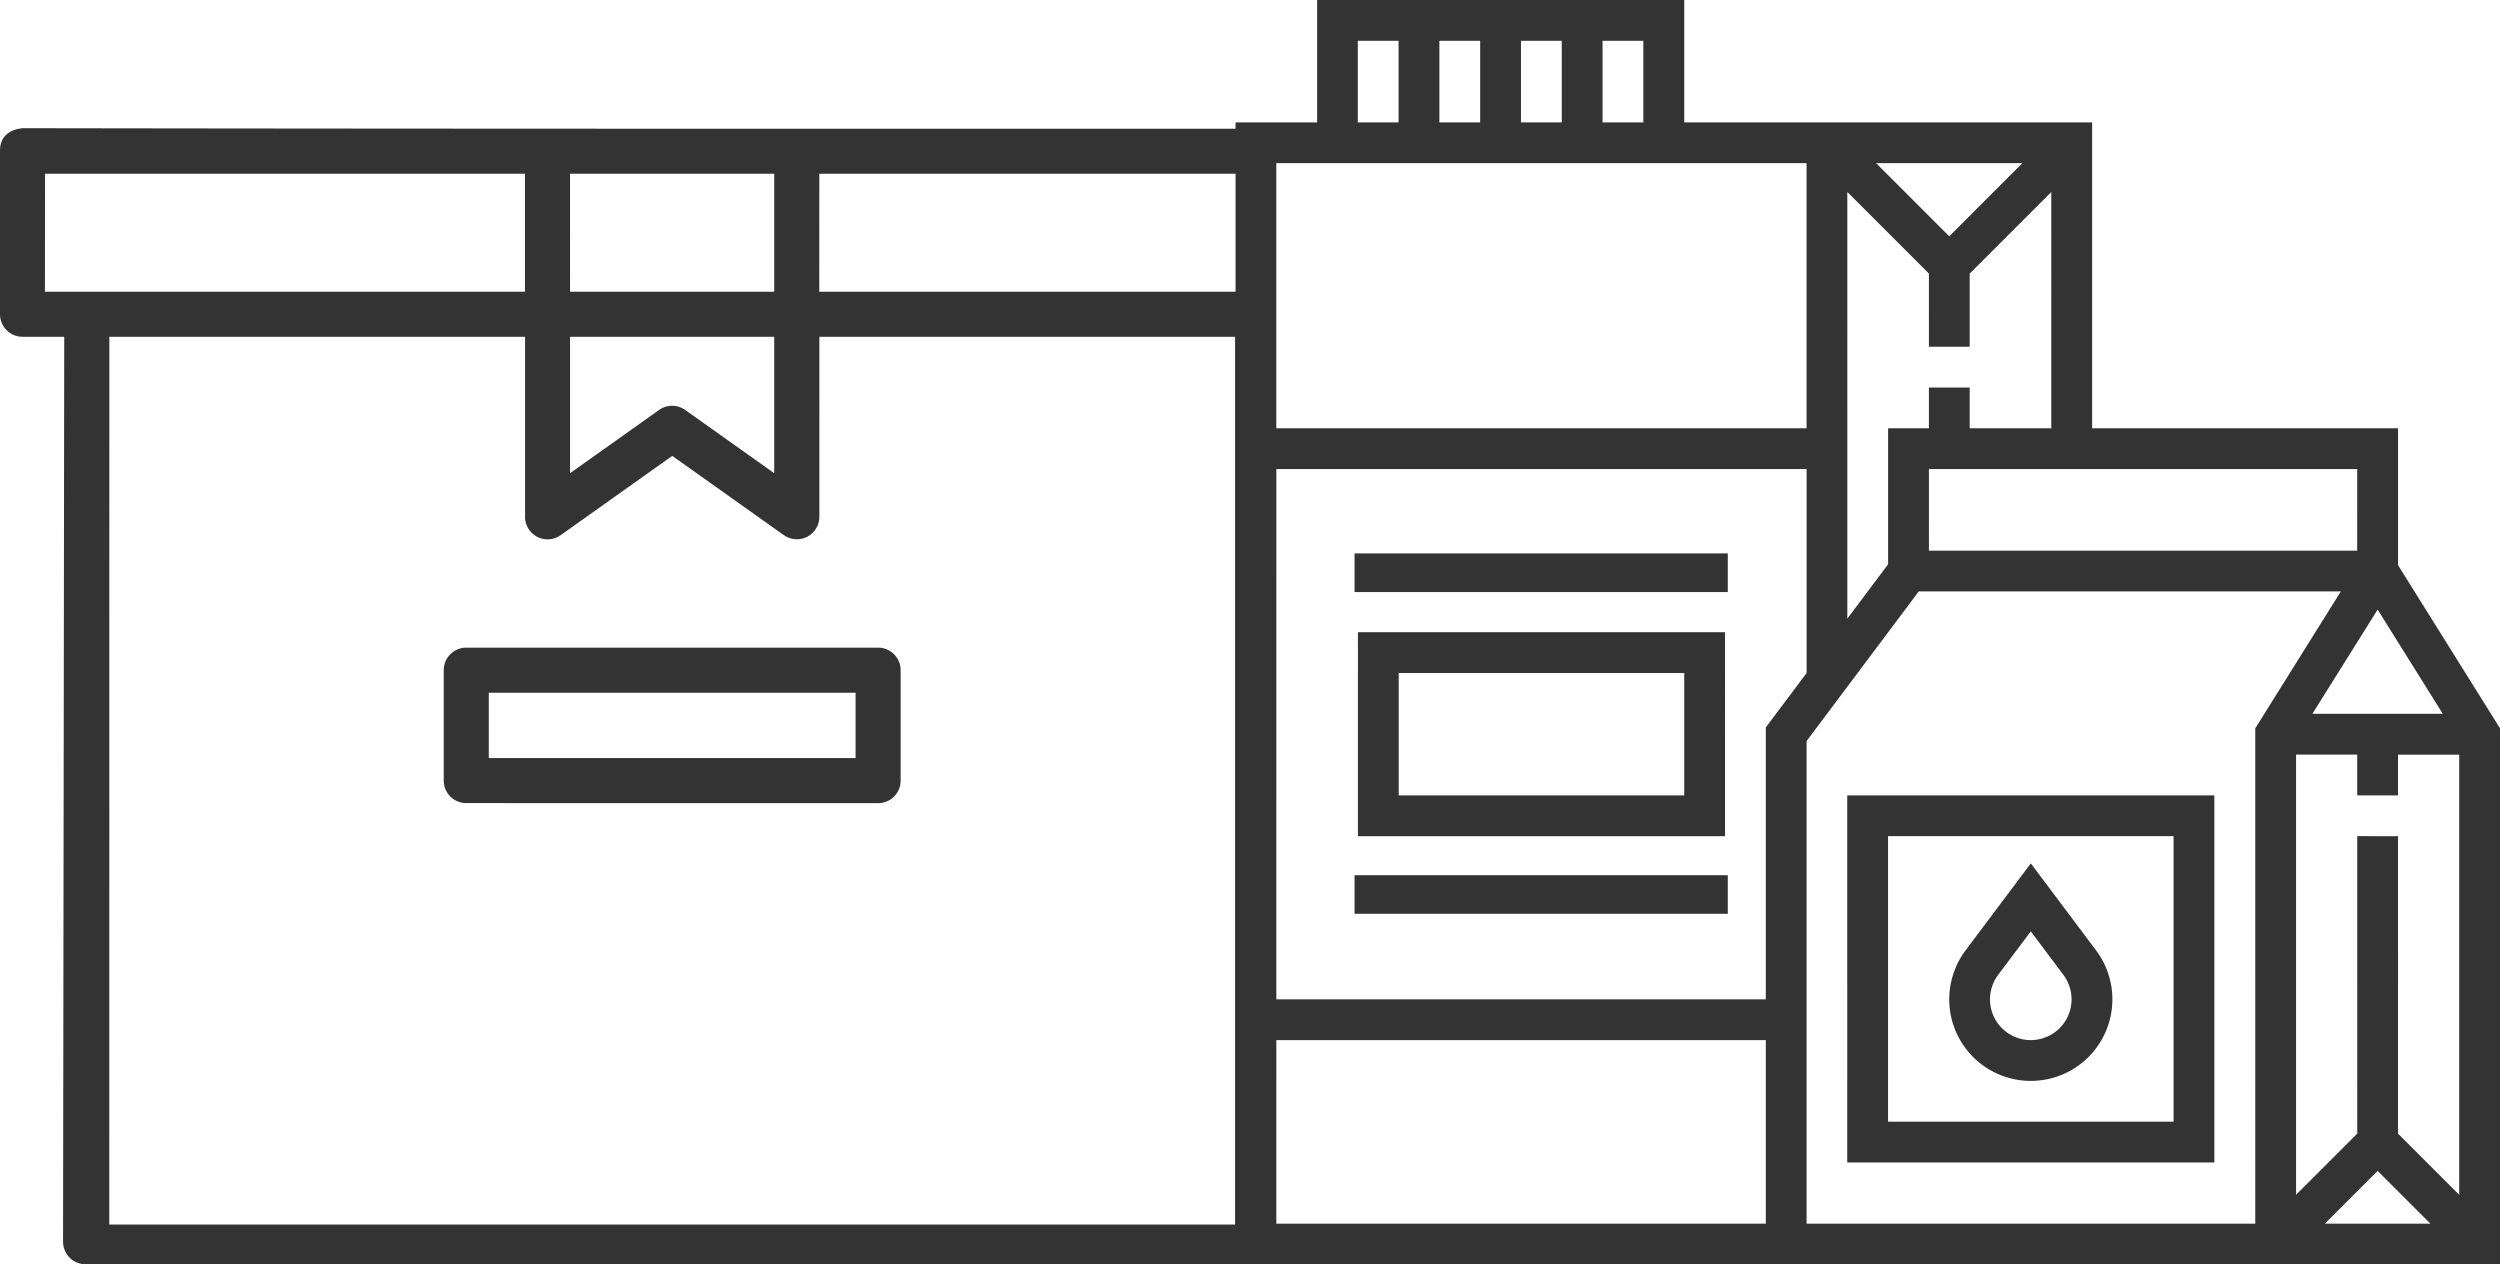 <?xml version="1.0" encoding="UTF-8"?> <svg xmlns="http://www.w3.org/2000/svg" width="194.245" height="98.245" viewBox="0 0 194.245 98.245"><path id="carton" d="M2915.784,98.245H2873v-.014h-89.351a1.749,1.749,0,0,1-1.749-1.75l.09-70.314h-3.24a1.751,1.751,0,0,1-1.75-1.75V11.75c0-.261-.039-1.6,1.75-1.789,4.335,0,25.3.058,94.25.04V9.508h6.339V0h28.523V9.508h31.692V33.277h23.769V43.914l7.923,12.677V98.245Zm-130.293-3.1h87.472l0-68.977h-32.3V40.149a1.75,1.75,0,0,1-2.764,1.427l-8.667-6.155-8.672,6.161a1.75,1.75,0,0,1-2.764-1.427V26.167h-32.3Zm172.148-.067h8.2l-4.1-4.1Zm-40.271-37.5v37.5h34.861V56.591l6.649-10.638h-32.795Zm-41.2,37.5H2914.2V80.815h-38.031Zm87.153-30.108V88.081l4.754,4.754v-34.2h-4.754V61.8h-3.169V58.631H2955.4v34.2l4.754-4.754V64.968Zm-87.153,12.677H2914.2V56.518l3.17-4.226V36.445h-41.2Zm80.5-22.185H2966.8l-5.063-8.1Zm-36.135-7.394,3.169-4.226V33.277h3.17V30.108h3.169v3.169h6.339V14.918l-6.339,6.339v5.682h-3.169V21.256l-6.339-6.339Zm6.339-5.283h33.277V36.445h-33.277Zm-96.635-10.931,6.917,4.913v-10.6h-15.863v10.6l6.918-4.913a1.747,1.747,0,0,1,2.027,0Zm45.928,1.423h41.2v-20.6h-41.2Zm-35.51-10.61H2873V13.5h-32.341Zm-19.364,0h15.863V13.5h-15.863Zm-40.8,0h37.295V13.5H2780.5Zm147.961-4.307,5.682-5.683h-11.364Zm-26.938-8.852h3.169V3.169h-3.169Zm-6.339,0h3.17V3.169h-3.17Zm-6.338,0h3.169V3.169h-3.169Zm-6.339,0h3.169V3.169h-3.169Zm38.03,80.815V61.8h28.523V90.322Zm3.169-3.169h22.185V64.968h-22.185Zm4.754-9.509a6.385,6.385,0,0,1,1.266-3.8l5.073-6.764,5.071,6.763a6.338,6.338,0,1,1-11.409,3.8Zm3.8-1.9a3.207,3.207,0,0,0-.633,1.9,3.169,3.169,0,1,0,6.339,0,3.211,3.211,0,0,0-.634-1.9l-2.535-3.379ZM2882.246,71V68h29v3Zm.262-6.031V49.123h28.523V64.969Zm3.169-3.17h22.185V52.292h-22.185Zm-72.45.6a1.75,1.75,0,0,1-1.75-1.75V52.071a1.75,1.75,0,0,1,1.75-1.75h32a1.749,1.749,0,0,1,1.75,1.75v8.583a1.749,1.749,0,0,1-1.75,1.75Zm1.75-3.5h28.5V53.822h-28.5ZM2882.246,46V43h29v3Z" transform="translate(-2777)" fill="#333"></path></svg> 